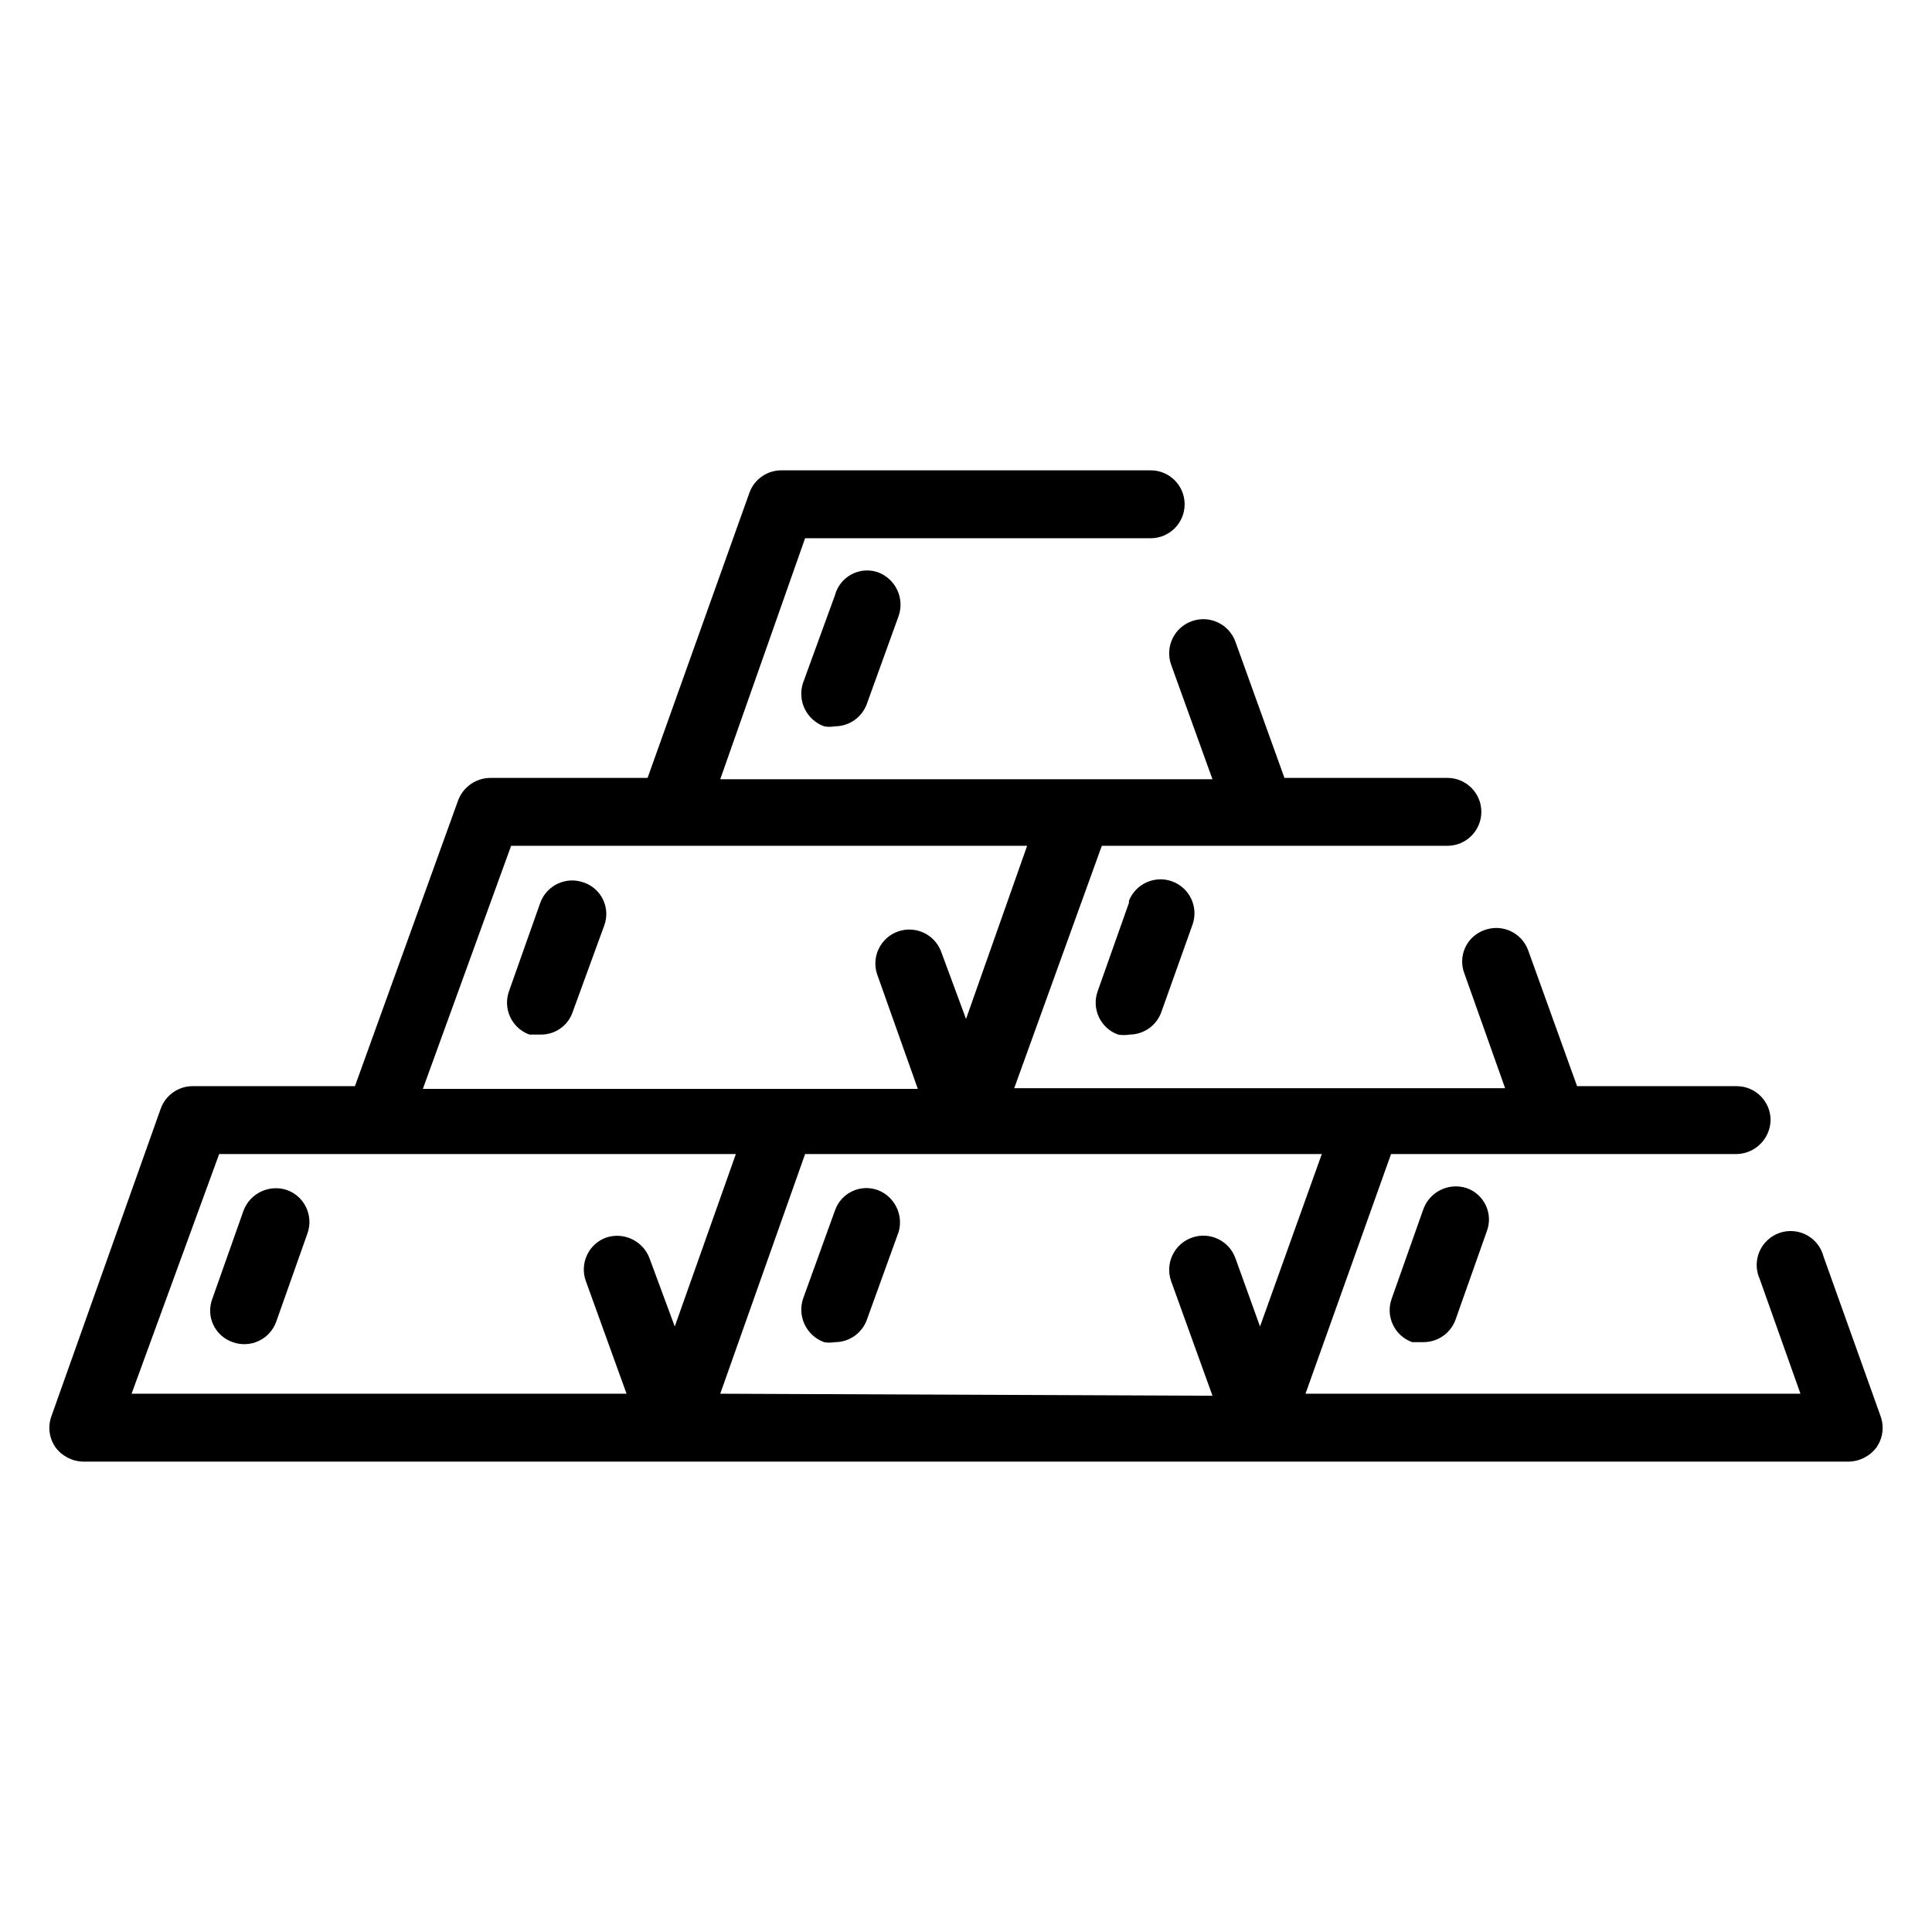 <?xml version="1.0" encoding="UTF-8"?>
<!-- Uploaded to: ICON Repo, www.svgrepo.com, Generator: ICON Repo Mixer Tools -->
<svg fill="#000000" width="800px" height="800px" version="1.1" viewBox="144 144 512 512" xmlns="http://www.w3.org/2000/svg">
 <g>
  <path d="m365.27 301.75-8.457 23.215c-1.566 4.715 0.906 9.816 5.578 11.516 0.949 0.172 1.926 0.172 2.879 0 3.785-0.004 7.168-2.379 8.453-5.941l8.457-23.391c1.566-4.715-0.906-9.82-5.578-11.516-2.312-0.777-4.844-0.559-6.992 0.602-2.148 1.156-3.723 3.156-4.34 5.516z"/>
  <path d="m220.07 459.38c-4.664-1.582-9.75 0.801-11.516 5.398l-8.277 23.391c-0.859 2.242-0.773 4.734 0.246 6.91 1.02 2.172 2.879 3.836 5.152 4.606 4.672 1.688 9.824-0.727 11.516-5.398l8.277-23.391c1.688-4.668-0.73-9.824-5.398-11.516z"/>
  <path d="m304.09 389.38c0.863-2.242 0.773-4.734-0.246-6.906-1.016-2.176-2.879-3.84-5.152-4.609-4.668-1.688-9.824 0.73-11.516 5.398l-8.277 23.391c-1.684 4.672 0.73 9.824 5.398 11.516h3.059c3.856 0.027 7.277-2.449 8.457-6.117z"/>
  <path d="m443.18 383.27-8.277 23.391c-1.688 4.672 0.727 9.824 5.398 11.516 1.012 0.172 2.047 0.172 3.059 0 3.832-0.027 7.231-2.484 8.457-6.117l8.277-23.211c1.523-4.625-0.906-9.625-5.484-11.281s-9.645 0.633-11.43 5.164z"/>
  <path d="m376.61 459.38c-2.215-0.805-4.664-0.684-6.797 0.328-2.129 1.016-3.762 2.84-4.535 5.07l-8.457 23.391c-1.566 4.715 0.906 9.82 5.578 11.516 0.949 0.172 1.926 0.172 2.879 0 3.785 0 7.168-2.375 8.453-5.938l8.457-23.391c1.238-4.547-1.176-9.293-5.578-10.977z"/>
  <path d="m642.37 519.29-15.113-42.285c-0.844-3.293-3.477-5.828-6.797-6.555-3.324-0.727-6.769 0.484-8.91 3.129-2.141 2.641-2.609 6.266-1.207 9.363l10.797 30.41h-131.17l22.672-63.516h91.586c4.926-0.098 8.898-4.066 8.996-8.996 0-4.969-4.027-8.996-8.996-8.996h-42.285l-12.957-35.988c-1.688-4.668-6.844-7.086-11.516-5.398-2.269 0.773-4.133 2.438-5.152 4.609-1.016 2.172-1.105 4.668-0.242 6.906l10.793 30.41h-130.09l23.211-64.234h91.586c4.969 0 8.996-4.031 8.996-9s-4.027-8.996-8.996-8.996h-43.184l-12.957-35.984c-1.637-4.723-6.793-7.219-11.516-5.578-4.719 1.641-7.215 6.793-5.574 11.516l10.973 30.406h-130.45l22.492-63.875h91.586c4.969 0 8.996-4.027 8.996-8.996s-4.027-8.996-8.996-8.996h-97.883c-3.789 0-7.172 2.375-8.457 5.938l-26.992 75.57h-41.562c-3.84-0.02-7.285 2.348-8.637 5.938l-27.352 75.754h-43.004c-3.785 0-7.168 2.375-8.457 5.938l-28.969 81.508c-1.02 2.769-0.613 5.863 1.082 8.277 1.734 2.34 4.461 3.738 7.375 3.777h467.82c2.914-0.039 5.641-1.438 7.379-3.777 1.695-2.414 2.098-5.508 1.078-8.277zm-362.92-151.14h136.75l-16.191 45.883-6.66-17.996c-1.785-4.531-6.852-6.816-11.43-5.16s-7.008 6.656-5.484 11.277l10.797 30.41h-131.17zm-100.58 145.2 23.211-63.516h136.93l-16.191 45.703-6.66-17.992c-1.695-4.672-6.797-7.144-11.516-5.578-4.668 1.691-7.082 6.844-5.394 11.516l10.793 29.867zm156 0 22.492-63.516h136.93l-16.371 45.703-6.481-17.992c-1.637-4.723-6.793-7.219-11.516-5.578-4.719 1.637-7.215 6.793-5.574 11.516l10.973 30.406z"/>
  <path d="m521.09 464.77-8.277 23.391c-1.688 4.672 0.727 9.824 5.398 11.516h3.059c3.785 0 7.168-2.375 8.457-5.938l8.277-23.391c0.859-2.238 0.773-4.734-0.246-6.906-1.02-2.176-2.879-3.84-5.152-4.609-4.82-1.531-9.969 1.125-11.516 5.938z"/>
 </g>
</svg>